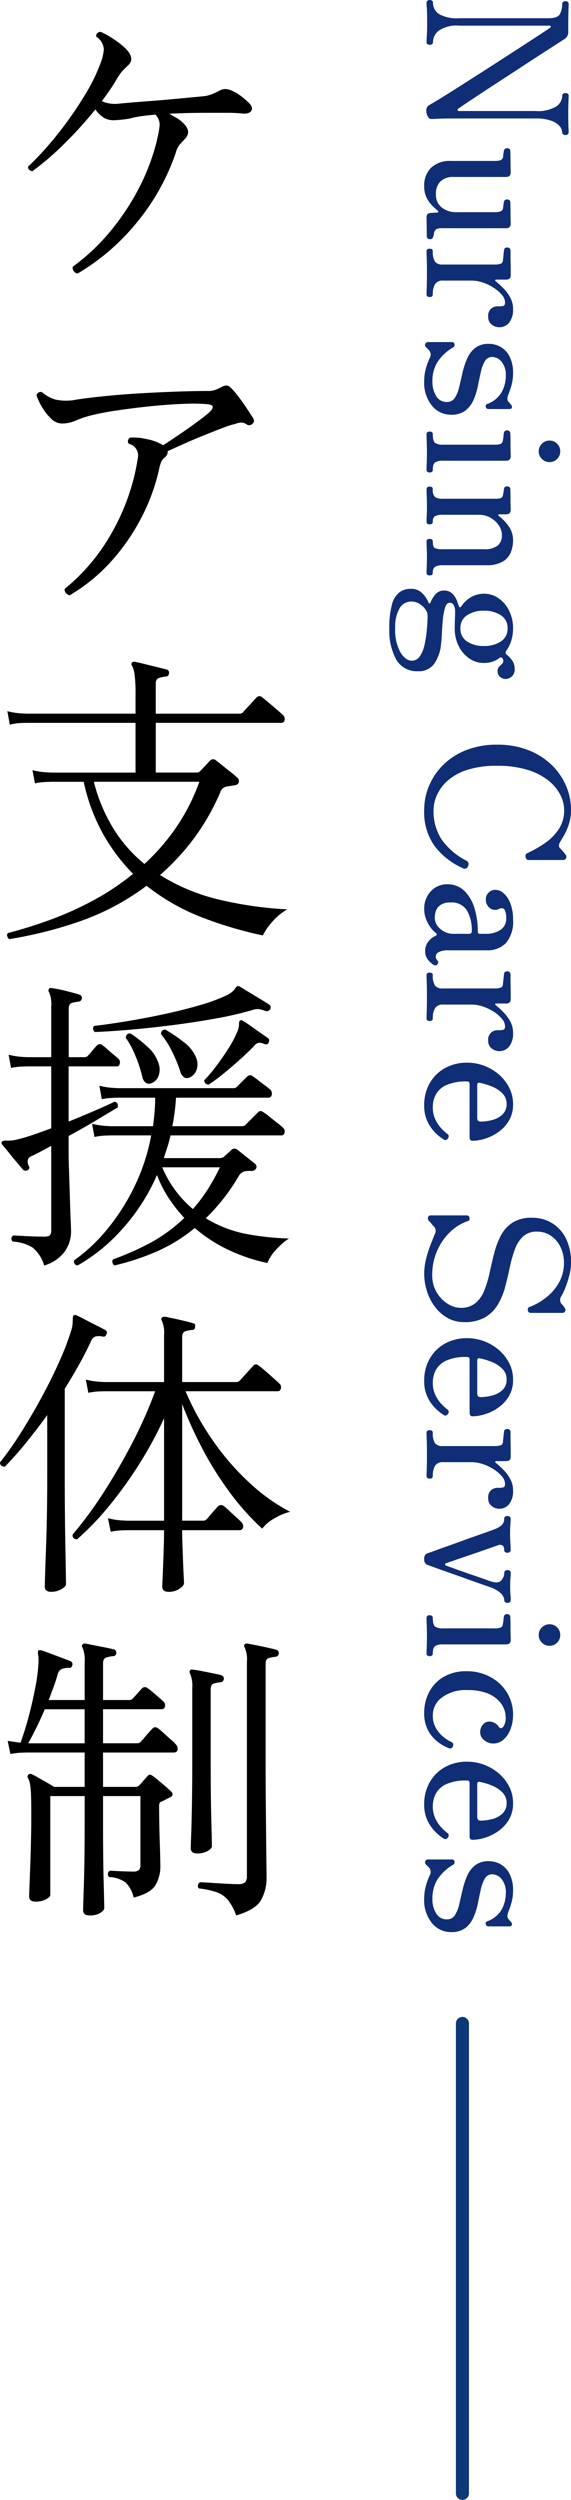 <svg xmlns="http://www.w3.org/2000/svg" width="87.512" height="383.01" viewBox="0 0 87.512 383.01">
  <g id="グループ_31724" data-name="グループ 31724" transform="translate(-84.628 -5232)">
    <g id="グループ_195" data-name="グループ 195" transform="translate(-927 3094)">
      <line id="線_116" data-name="線 116" y2="72" transform="translate(1082.5 2448.01)" fill="none" stroke="#0b3876" stroke-linecap="round" stroke-width="2"/>
      <path id="パス_100518" data-name="パス 100518" d="M18.06.03a1.294,1.294,0,0,1-.675-.09,1.094,1.094,0,0,1-.4-.42q-.33-.6-1.1-1.845t-1.8-2.865Q13.05-6.81,11.9-8.61t-2.28-3.54q-1.125-1.74-2.07-3.195t-1.59-2.43q-.645-.975-.8-1.185a.173.173,0,0,0-.18-.075.122.122,0,0,0-.12.135V-5.04a4.93,4.93,0,0,0,.765,3.165A2.273,2.273,0,0,0,7.38-.99.359.359,0,0,1,7.7-.84.612.612,0,0,1,7.8-.48.563.563,0,0,1,7.7-.15.359.359,0,0,1,7.38,0q-.3,0-.99-.045T4.35-.09q-1.56,0-2.115.045T1.35,0a.359.359,0,0,1-.315-.15A.563.563,0,0,1,.93-.48a.612.612,0,0,1,.105-.36A.359.359,0,0,1,1.35-.99a2.041,2.041,0,0,0,1.71-.885A5.466,5.466,0,0,0,3.72-5.01V-18.72q0-1.38-.645-1.725A3.234,3.234,0,0,0,1.53-20.79a.359.359,0,0,1-.315-.15.612.612,0,0,1-.105-.36.563.563,0,0,1,.105-.33.359.359,0,0,1,.315-.15q.24,0,1.11.03t3.09.03a1.509,1.509,0,0,1,.78.165,1.453,1.453,0,0,1,.48.525q.15.24.75,1.17l1.5,2.325q.9,1.395,1.965,3.015t2.115,3.24q1.05,1.62,1.965,3t1.53,2.3q.615.915.765,1.125a.249.249,0,0,0,.24.09.161.161,0,0,0,.12-.18V-16.71a5.436,5.436,0,0,0-.69-3.15,2.015,2.015,0,0,0-1.65-.93.359.359,0,0,1-.315-.15.612.612,0,0,1-.1-.36.563.563,0,0,1,.1-.33.359.359,0,0,1,.315-.15q.3,0,.885.03t1.965.03q1.26,0,1.86-.03t.9-.03a.369.369,0,0,1,.3.15.516.516,0,0,1,.12.33.558.558,0,0,1-.12.36.369.369,0,0,1-.3.15,1.552,1.552,0,0,0-.945.39,2.948,2.948,0,0,0-.84,1.29,6.961,6.961,0,0,0-.345,2.43V-4.41q0,1.05.015,1.8T19.17-.84a.651.651,0,0,1-.375.63A1.472,1.472,0,0,1,18.06.03ZM29.43.36A3.771,3.771,0,0,1,26.64-.69a4.145,4.145,0,0,1-1.05-3.06v-6.66a2.831,2.831,0,0,0-.12-.93.61.61,0,0,0-.54-.39l-.48-.06q-.24-.03-.42-.06a.468.468,0,0,1-.39-.51.563.563,0,0,1,.1-.33.359.359,0,0,1,.315-.15q.09,0,.54-.015t1.035-.015q.585,0,1.08-.015t.645-.015q.69,0,.69.72V-4.2a2.766,2.766,0,0,0,.7,2.085,2.6,2.6,0,0,0,1.875.675,2.478,2.478,0,0,0,2.13-.93,3.527,3.527,0,0,0,.69-2.16v-5.88a2.831,2.831,0,0,0-.12-.93.61.61,0,0,0-.54-.39l-.48-.06q-.24-.03-.42-.06a.468.468,0,0,1-.39-.51.563.563,0,0,1,.1-.33.359.359,0,0,1,.315-.15q.09,0,.54-.015t1.035-.015q.585,0,1.08-.015t.645-.015q.69,0,.69.72v9.75a2.031,2.031,0,0,0,.135.915.882.882,0,0,0,.525.345l.315.06a1.632,1.632,0,0,1,.315.09.45.45,0,0,1,.39.48.453.453,0,0,1-.42.51h-.75q-.63,0-1.29.015T34.23,0q-.66,0-.66-.63a3.437,3.437,0,0,1-.045-.465q-.015-.315-.015-.5-.06-.42-.36-.06-.21.27-.675.75a4.762,4.762,0,0,1-1.2.87A3.908,3.908,0,0,1,29.43.36ZM39.42,0q-.39,0-.39-.48t.39-.48a2.808,2.808,0,0,0,1.59-.33,1.36,1.36,0,0,0,.45-1.17v-7.95a2.831,2.831,0,0,0-.12-.93.517.517,0,0,0-.48-.36q-.24-.03-.825-.09t-.795-.09q-.39-.03-.39-.48a.453.453,0,0,1,.42-.51h.63q.54,0,1.215-.015T42.36-12.9h.75q.66,0,.66.69v1.56a.118.118,0,0,0,.09.12q.09.03.18-.09a13.234,13.234,0,0,1,1.1-1.2,6.183,6.183,0,0,1,1.4-1.02,3.549,3.549,0,0,1,1.71-.42,3.2,3.2,0,0,1,2.115.6,1.952,1.952,0,0,1,.705,1.56,1.858,1.858,0,0,1-.4,1.095,1.406,1.406,0,0,1-1.215.555,1.43,1.43,0,0,1-1.26-.48,1.534,1.534,0,0,1-.33-.81v-.27a2.905,2.905,0,0,0-.075-.765q-.075-.255-.525-.255a1.832,1.832,0,0,0-1.155.48,5.352,5.352,0,0,0-1.08,1.245A7.3,7.3,0,0,0,44.22-8.64a5.491,5.491,0,0,0-.3,1.74v4.38a1.315,1.315,0,0,0,.555,1.215A2.924,2.924,0,0,0,46.02-.96q.42,0,.42.48T46.02,0q-.3,0-1.065-.03T42.69-.06q-1.26,0-2.1.03T39.42,0ZM59.31.36A7.063,7.063,0,0,1,57.4.105,9.881,9.881,0,0,1,55.8-.48a1.037,1.037,0,0,0-1.08,0,2.6,2.6,0,0,0-.27.24l-.27.27A.5.5,0,0,1,53.625.2a.465.465,0,0,1-.285-.5V-3.87a.372.372,0,0,1,.315-.42.45.45,0,0,1,.495.21,7.181,7.181,0,0,0,2.265,2.415A5.533,5.533,0,0,0,59.37-.9,4.147,4.147,0,0,0,61.6-1.47a1.83,1.83,0,0,0,.915-1.65,1.376,1.376,0,0,0-.645-1.23,5.256,5.256,0,0,0-1.665-.66q-1.02-.24-2.145-.495A12.5,12.5,0,0,1,55.92-6.2a4.244,4.244,0,0,1-1.665-1.23A3.306,3.306,0,0,1,53.61-9.57a3.6,3.6,0,0,1,.465-1.77,3.521,3.521,0,0,1,1.47-1.38,5.39,5.39,0,0,1,2.565-.54,6.739,6.739,0,0,1,1.725.21,11.82,11.82,0,0,1,1.455.48q.81.3,1.08.09.12-.09.285-.225t.285-.255a.508.508,0,0,1,.45-.12q.21.06.21.42v3.15a.4.4,0,0,1-.33.435.348.348,0,0,1-.45-.225,4.129,4.129,0,0,0-1.845-2.235,5.246,5.246,0,0,0-2.445-.615,3.21,3.21,0,0,0-2.175.645,1.879,1.879,0,0,0-.735,1.425,1.254,1.254,0,0,0,.645,1.14,5.531,5.531,0,0,0,1.65.615q1,.225,2.13.45a10.558,10.558,0,0,1,2.13.66,4.2,4.2,0,0,1,1.65,1.245,3.471,3.471,0,0,1,.645,2.22A3.737,3.737,0,0,1,63.1-.84,5.555,5.555,0,0,1,59.31.36ZM67.47,0q-.42,0-.42-.48t.42-.48q1.05,0,1.32-.36a1.978,1.978,0,0,0,.27-1.17v-7.92a2.239,2.239,0,0,0-.15-1.005.634.634,0,0,0-.54-.285,3.1,3.1,0,0,0-.57-.09q-.36-.03-.54-.06a.468.468,0,0,1-.39-.51.516.516,0,0,1,.12-.33.369.369,0,0,1,.3-.15q.09,0,.585-.015T69-12.87q.63,0,1.155-.015t.675-.015q.69,0,.69.72v9.69a2.07,2.07,0,0,0,.255,1.17q.255.36,1.125.36.42,0,.42.48T72.9,0q-.3,0-1.11-.03t-1.5-.03q-.72,0-1.6.03T67.47,0Zm2.61-17.19a1.568,1.568,0,0,1-1.17-.495,1.607,1.607,0,0,1-.48-1.155,1.592,1.592,0,0,1,.48-1.17,1.592,1.592,0,0,1,1.17-.48,1.592,1.592,0,0,1,1.17.48,1.592,1.592,0,0,1,.48,1.17,1.607,1.607,0,0,1-.48,1.155A1.568,1.568,0,0,1,70.08-17.19ZM75.9,0q-.42,0-.42-.48t.42-.48a1.51,1.51,0,0,0,1.17-.33,1.9,1.9,0,0,0,.27-1.17v-8.01a4.572,4.572,0,0,0-.06-.825q-.06-.315-.48-.405a4.218,4.218,0,0,0-.5-.105l-.465-.075q-.39-.03-.39-.48a.563.563,0,0,1,.1-.33.359.359,0,0,1,.315-.15q.09,0,.525-.015t.99-.015q.555,0,1.035-.015t.63-.015q.69,0,.69.72v1.08a.092.092,0,0,0,.075.1q.075.015.195-.1a6.741,6.741,0,0,1,1.53-1.47,3.658,3.658,0,0,1,2.19-.69,4.919,4.919,0,0,1,1.83.345,2.939,2.939,0,0,1,1.425,1.245,4.945,4.945,0,0,1,.555,2.58v6.57a2.238,2.238,0,0,0,.24,1.215,1.025,1.025,0,0,0,.9.345q.42,0,.42.48T88.68,0q-.3,0-.99-.03T86.31-.06q-.72,0-1.4.03t-1,.03q-.42,0-.42-.48t.42-.48q.84,0,1-.33a2.884,2.884,0,0,0,.165-1.17V-8.73a3.344,3.344,0,0,0-.555-2.175,2,2,0,0,0-1.6-.645,2.666,2.666,0,0,0-1.5.48A3.686,3.686,0,0,0,80.25-9.8,3.5,3.5,0,0,0,79.8-8.04v5.52a2.507,2.507,0,0,0,.21,1.215.906.906,0,0,0,.84.345q.42,0,.42.48T80.85,0q-.3,0-.93-.03T78.57-.06q-.72,0-1.545.03T75.9,0ZM97.2,5.7A13.01,13.01,0,0,1,93.54,5.3a3.5,3.5,0,0,1-1.86-1.14,2.834,2.834,0,0,1-.54-1.725A2.383,2.383,0,0,1,91.785.69,4.28,4.28,0,0,1,93.24-.3q.15-.06.135-.165A.159.159,0,0,0,93.24-.6a4.527,4.527,0,0,1-1.305-.81,1.627,1.627,0,0,1-.525-1.26,1.725,1.725,0,0,1,.51-1.32,3.151,3.151,0,0,1,1.1-.69q.585-.21.765-.27.36-.15.03-.39A4.345,4.345,0,0,1,92.4-6.855a3.916,3.916,0,0,1-.51-1.935,3.871,3.871,0,0,1,.7-2.25,4.934,4.934,0,0,1,1.92-1.62,5.98,5.98,0,0,1,2.685-.6,6.391,6.391,0,0,1,1.875.27,5.157,5.157,0,0,1,1.575.78q.33.21.54-.03a4.7,4.7,0,0,1,.81-.795,2.158,2.158,0,0,1,1.41-.465,1.4,1.4,0,0,1,1.215.48,1.57,1.57,0,0,1,.345.9,1.4,1.4,0,0,1-.3.81,1.065,1.065,0,0,1-.93.42.873.873,0,0,1-.645-.225q-.225-.225-.42-.435a.72.72,0,0,0-.555-.21.367.367,0,0,0-.27.09l-.15.15a.261.261,0,0,0,.06.36,3.894,3.894,0,0,1,.75,2.37,3.871,3.871,0,0,1-.7,2.25A4.959,4.959,0,0,1,99.9-4.92a5.954,5.954,0,0,1-2.7.6q-.75,0-1.44-.03t-1.14-.03a2,2,0,0,0-.96.21.676.676,0,0,0-.39.63q0,.45.735.69a8.593,8.593,0,0,0,1.8.345q1.065.105,2.115.15t1.71.135a6.14,6.14,0,0,1,3,1.05,2.864,2.864,0,0,1,1.14,2.46,3.645,3.645,0,0,1-1.74,3.33A9.146,9.146,0,0,1,97.2,5.7Zm-.09-.9a7.067,7.067,0,0,0,3.795-.81q1.245-.81,1.245-1.71a1.45,1.45,0,0,0-.66-1.245A4.808,4.808,0,0,0,99.81.33a15.907,15.907,0,0,0-2.085-.345Q96.66-.12,95.85-.15a4.138,4.138,0,0,0-.705,0,1.6,1.6,0,0,0-.375.06A2.756,2.756,0,0,0,93.645.8,2.364,2.364,0,0,0,93.09,2.34a2.032,2.032,0,0,0,1.05,1.8A5.588,5.588,0,0,0,97.11,4.8Zm.09-9.99a2.294,2.294,0,0,0,2-1.005,4.42,4.42,0,0,0,.7-2.595,4.491,4.491,0,0,0-.7-2.61,2.284,2.284,0,0,0-2-1.02,2.284,2.284,0,0,0-2,1.02,4.491,4.491,0,0,0-.7,2.61A4.42,4.42,0,0,0,95.2-6.2,2.294,2.294,0,0,0,97.2-5.19ZM125.01.36a9.473,9.473,0,0,1-3.705-.75,9.864,9.864,0,0,1-3.21-2.19,10.353,10.353,0,0,1-2.25-3.525,12.758,12.758,0,0,1-.825-4.725,12.876,12.876,0,0,1,.825-4.74,10.655,10.655,0,0,1,2.25-3.57,9.85,9.85,0,0,1,3.21-2.235,9.313,9.313,0,0,1,3.705-.765,7.089,7.089,0,0,1,2.055.285,8.451,8.451,0,0,1,1.65.675q.705.39,1.125.66.69.42,1.05.06.15-.15.465-.435a4.72,4.72,0,0,1,.495-.405.522.522,0,0,1,.555-.09.469.469,0,0,1,.285.48v5.28q0,.36-.435.45t-.585-.21a18.382,18.382,0,0,0-1.515-2.685,8.017,8.017,0,0,0-2.145-2.16,5.214,5.214,0,0,0-3-.855,5.173,5.173,0,0,0-2.295.585,6.677,6.677,0,0,0-2.19,1.815,9.689,9.689,0,0,0-1.635,3.18,15.317,15.317,0,0,0-.63,4.68,14.5,14.5,0,0,0,.645,4.665,8.255,8.255,0,0,0,1.68,2.985,6.508,6.508,0,0,0,2.205,1.605,5.7,5.7,0,0,0,2.22.5,7.925,7.925,0,0,0,4.575-1.26,10.44,10.44,0,0,0,3.195-3.75.583.583,0,0,1,.84-.27.523.523,0,0,1,.33.78,11.155,11.155,0,0,1-3.33,4.29A8.91,8.91,0,0,1,125.01.36Zm15.09,0a3.842,3.842,0,0,1-1.815-.45,3.563,3.563,0,0,1-1.365-1.245,3.342,3.342,0,0,1-.51-1.845,3.605,3.605,0,0,1,.99-2.595,6.15,6.15,0,0,1,2.64-1.56,11.923,11.923,0,0,1,3.63-.525q.33,0,.33-.3V-9a3.968,3.968,0,0,0-.615-2.355,2.032,2.032,0,0,0-1.755-.855,2.671,2.671,0,0,0-1.305.24q-.405.24-.165.81a1.293,1.293,0,0,1-.1,1.455,1.624,1.624,0,0,1-1.335.615,1.364,1.364,0,0,1-1.065-.45,1.484,1.484,0,0,1-.4-1.02,1.92,1.92,0,0,1,.54-1.275,3.994,3.994,0,0,1,1.56-1.02,6.576,6.576,0,0,1,2.43-.405,5.09,5.09,0,0,1,3.615,1.08,3.962,3.962,0,0,1,1.125,3v5.82a3.085,3.085,0,0,0,.27,1.485.775.775,0,0,0,.66.465.814.814,0,0,0,.6-.24q.3-.3.66.03.24.24,0,.6a3.675,3.675,0,0,1-.795.84,2.1,2.1,0,0,1-1.335.39,2.252,2.252,0,0,1-1.32-.42,2.946,2.946,0,0,1-.96-1.17q-.18-.36-.45-.03a4.043,4.043,0,0,1-.78.75,5.285,5.285,0,0,1-1.29.72A4.489,4.489,0,0,1,140.1.36Zm1.35-1.62a2.159,2.159,0,0,0,1.38-.45,3.016,3.016,0,0,0,.87-1.08,2.794,2.794,0,0,0,.3-1.2V-6.51q0-.42-.39-.42a6,6,0,0,0-3.21.75,2.738,2.738,0,0,0-1.2,2.52,2.488,2.488,0,0,0,.42,1.575,1.882,1.882,0,0,0,.945.675A3.327,3.327,0,0,0,141.45-1.26ZM150.33,0q-.39,0-.39-.48t.39-.48a2.808,2.808,0,0,0,1.59-.33,1.36,1.36,0,0,0,.45-1.17v-7.95a2.831,2.831,0,0,0-.12-.93.517.517,0,0,0-.48-.36q-.24-.03-.825-.09t-.8-.09q-.39-.03-.39-.48a.453.453,0,0,1,.42-.51h.63q.54,0,1.215-.015t1.245-.015h.75q.66,0,.66.69v1.56a.118.118,0,0,0,.09.12q.09.03.18-.09a13.237,13.237,0,0,1,1.1-1.2,6.183,6.183,0,0,1,1.4-1.02,3.549,3.549,0,0,1,1.71-.42,3.2,3.2,0,0,1,2.115.6,1.952,1.952,0,0,1,.705,1.56,1.858,1.858,0,0,1-.4,1.095,1.406,1.406,0,0,1-1.215.555,1.43,1.43,0,0,1-1.26-.48,1.534,1.534,0,0,1-.33-.81v-.27a2.905,2.905,0,0,0-.075-.765q-.075-.255-.525-.255a1.832,1.832,0,0,0-1.155.48,5.352,5.352,0,0,0-1.08,1.245,7.3,7.3,0,0,0-.795,1.665,5.492,5.492,0,0,0-.3,1.74v4.38a1.315,1.315,0,0,0,.555,1.215,2.924,2.924,0,0,0,1.545.345q.42,0,.42.48t-.42.48q-.3,0-1.065-.03T153.6-.06q-1.26,0-2.1.03T150.33,0Zm19.95.36a6.669,6.669,0,0,1-3.435-.87,6.038,6.038,0,0,1-2.295-2.355,6.933,6.933,0,0,1-.81-3.375,7.274,7.274,0,0,1,.465-2.565,7.489,7.489,0,0,1,1.32-2.25,6.571,6.571,0,0,1,2.025-1.605,5.506,5.506,0,0,1,2.55-.6,4.809,4.809,0,0,1,2.52.63,5.692,5.692,0,0,1,1.74,1.605,7.223,7.223,0,0,1,1.02,2.04,6.6,6.6,0,0,1,.33,1.935q0,.45-.54.45H167.1a.581.581,0,0,0-.39.09.465.465,0,0,0-.09.33,7.409,7.409,0,0,0,.54,3.12,3.4,3.4,0,0,0,1.44,1.62,4.08,4.08,0,0,0,1.95.48,4.311,4.311,0,0,0,1.89-.39,5.292,5.292,0,0,0,1.35-.9,8.025,8.025,0,0,0,.84-.9.456.456,0,0,1,.72-.12.432.432,0,0,1,.15.66,7.032,7.032,0,0,1-.975,1.215A6.193,6.193,0,0,1,172.8-.165,5.581,5.581,0,0,1,170.28.36Zm-3.09-8.13h5.01q.57,0,.57-.51a7.087,7.087,0,0,0-.24-1.77,3.581,3.581,0,0,0-.84-1.575,2.143,2.143,0,0,0-1.65-.645,2.189,2.189,0,0,0-1.545.6,4.519,4.519,0,0,0-1.05,1.53,9.715,9.715,0,0,0-.615,1.98Q166.74-7.77,167.19-7.77ZM196.05.36a9.242,9.242,0,0,1-2.4-.33,19.724,19.724,0,0,1-2.205-.72l-1.425-.57a.988.988,0,0,0-1.2.15,5.876,5.876,0,0,1-.45.4,5.184,5.184,0,0,0-.39.345.559.559,0,0,1-.57.135.443.443,0,0,1-.27-.465V-6.15a.415.415,0,0,1,.39-.435q.39-.075.48.255A7.287,7.287,0,0,0,189.795-3.5,8.837,8.837,0,0,0,192.72-1.56a9.151,9.151,0,0,0,3.51.69,5.123,5.123,0,0,0,2.685-.675,5.151,5.151,0,0,0,1.755-1.68,3.694,3.694,0,0,0,.63-1.965,3.461,3.461,0,0,0-.75-2.34,4.913,4.913,0,0,0-1.98-1.35,17.531,17.531,0,0,0-2.7-.8q-1.47-.315-2.94-.69a12.381,12.381,0,0,1-2.7-1.02,5.243,5.243,0,0,1-1.98-1.785,5.377,5.377,0,0,1-.75-3,5.75,5.75,0,0,1,.825-3.06,5.738,5.738,0,0,1,2.355-2.13,8.044,8.044,0,0,1,3.69-.78,7.862,7.862,0,0,1,1.935.255,15.281,15.281,0,0,1,1.875.6,9.513,9.513,0,0,1,1.32.615.958.958,0,0,0,1.14.03,3.075,3.075,0,0,1,.33-.285l.3-.225a.533.533,0,0,1,.555-.09.477.477,0,0,1,.255.48v4.8a.415.415,0,0,1-.39.435q-.39.075-.51-.225a9.527,9.527,0,0,0-1.56-2.7,7.647,7.647,0,0,0-2.31-1.905,6.141,6.141,0,0,0-2.94-.7,5.348,5.348,0,0,0-2.37.525,4.388,4.388,0,0,0-1.725,1.455,3.646,3.646,0,0,0-.645,2.13,3.042,3.042,0,0,0,.75,2.175,5.053,5.053,0,0,0,1.98,1.245,19.978,19.978,0,0,0,2.715.765q1.485.315,2.97.7a10.748,10.748,0,0,1,2.715,1.11A5.6,5.6,0,0,1,202.74-9a6.167,6.167,0,0,1,.75,3.24,5.055,5.055,0,0,1-.66,2.58,6.3,6.3,0,0,1-1.74,1.935,7.948,7.948,0,0,1-2.4,1.2A8.959,8.959,0,0,1,196.05.36Zm16.44,0a6.669,6.669,0,0,1-3.435-.87,6.038,6.038,0,0,1-2.295-2.355,6.933,6.933,0,0,1-.81-3.375,7.274,7.274,0,0,1,.465-2.565,7.489,7.489,0,0,1,1.32-2.25,6.571,6.571,0,0,1,2.025-1.605,5.506,5.506,0,0,1,2.55-.6,4.809,4.809,0,0,1,2.52.63,5.692,5.692,0,0,1,1.74,1.605,7.223,7.223,0,0,1,1.02,2.04,6.6,6.6,0,0,1,.33,1.935q0,.45-.54.45h-8.07a.581.581,0,0,0-.39.09.465.465,0,0,0-.09.33,7.409,7.409,0,0,0,.54,3.12,3.4,3.4,0,0,0,1.44,1.62,4.08,4.08,0,0,0,1.95.48,4.311,4.311,0,0,0,1.89-.39,5.292,5.292,0,0,0,1.35-.9,8.025,8.025,0,0,0,.84-.9.456.456,0,0,1,.72-.12.432.432,0,0,1,.15.66,7.032,7.032,0,0,1-.975,1.215,6.193,6.193,0,0,1-1.725,1.23A5.581,5.581,0,0,1,212.49.36ZM209.4-7.77h5.01q.57,0,.57-.51a7.087,7.087,0,0,0-.24-1.77,3.581,3.581,0,0,0-.84-1.575,2.143,2.143,0,0,0-1.65-.645,2.189,2.189,0,0,0-1.545.6,4.519,4.519,0,0,0-1.05,1.53,9.715,9.715,0,0,0-.615,1.98Q208.95-7.77,209.4-7.77ZM220.44,0q-.39,0-.39-.48t.39-.48a2.808,2.808,0,0,0,1.59-.33,1.36,1.36,0,0,0,.45-1.17v-7.95a2.831,2.831,0,0,0-.12-.93.517.517,0,0,0-.48-.36q-.24-.03-.825-.09t-.8-.09q-.39-.03-.39-.48a.453.453,0,0,1,.42-.51h.63q.54,0,1.215-.015t1.245-.015h.75q.66,0,.66.69v1.56a.118.118,0,0,0,.09.12q.09.03.18-.09a13.237,13.237,0,0,1,1.1-1.2,6.183,6.183,0,0,1,1.4-1.02,3.549,3.549,0,0,1,1.71-.42,3.2,3.2,0,0,1,2.115.6,1.952,1.952,0,0,1,.705,1.56,1.858,1.858,0,0,1-.4,1.095,1.406,1.406,0,0,1-1.215.555,1.43,1.43,0,0,1-1.26-.48,1.534,1.534,0,0,1-.33-.81v-.27a2.905,2.905,0,0,0-.075-.765q-.075-.255-.525-.255a1.832,1.832,0,0,0-1.155.48,5.352,5.352,0,0,0-1.08,1.245,7.3,7.3,0,0,0-.795,1.665,5.492,5.492,0,0,0-.3,1.74v4.38a1.315,1.315,0,0,0,.555,1.215,2.924,2.924,0,0,0,1.545.345q.42,0,.42.48t-.42.48q-.3,0-1.065-.03T223.71-.06q-1.26,0-2.1.03T220.44,0Zm19.38.36A1.058,1.058,0,0,1,239.145.2a.946.946,0,0,1-.285-.465q-.06-.24-.345-1t-.66-1.83q-.375-1.065-.81-2.25t-.81-2.265q-.375-1.08-.645-1.83t-.36-.96a3.288,3.288,0,0,0-.66-1.14,1.3,1.3,0,0,0-.96-.36.359.359,0,0,1-.315-.15.612.612,0,0,1-.1-.36.563.563,0,0,1,.1-.33.359.359,0,0,1,.315-.15q.3,0,.9.045t1.32.045q.69,0,1.485-.045t1.1-.045a.359.359,0,0,1,.315.15.563.563,0,0,1,.1.33.612.612,0,0,1-.1.36.359.359,0,0,1-.315.15q-.54,0-.705.255a.743.743,0,0,0-.045.645q.06.21.36,1.05T238.71-8q.39,1.125.765,2.235t.645,1.875q.27.765.3.885.06.18.2.165a.172.172,0,0,0,.165-.135q.09-.24.345-.945t.585-1.635q.33-.93.645-1.86t.57-1.635q.255-.705.315-.915.33-1.05-.2-1.5a1.736,1.736,0,0,0-1.155-.45.359.359,0,0,1-.315-.15.612.612,0,0,1-.1-.36.563.563,0,0,1,.1-.33.359.359,0,0,1,.315-.15q.3,0,.81.045t1.23.045q.72,0,1.29-.045t.87-.045a.359.359,0,0,1,.315.15.563.563,0,0,1,.105.33.612.612,0,0,1-.105.36.359.359,0,0,1-.315.15,1.566,1.566,0,0,0-1.02.495A4.678,4.678,0,0,0,244.05-9.6q-.06.18-.375,1.08t-.765,2.145q-.45,1.245-.9,2.535t-.81,2.28l-.48,1.32A.831.831,0,0,1,239.82.36Zm9-.36q-.42,0-.42-.48t.42-.48q1.05,0,1.32-.36a1.978,1.978,0,0,0,.27-1.17v-7.92a2.239,2.239,0,0,0-.15-1.005.634.634,0,0,0-.54-.285,3.1,3.1,0,0,0-.57-.09q-.36-.03-.54-.06a.468.468,0,0,1-.39-.51.516.516,0,0,1,.12-.33.369.369,0,0,1,.3-.15q.09,0,.585-.015t1.125-.015q.63,0,1.155-.015t.675-.015q.69,0,.69.72v9.69a2.07,2.07,0,0,0,.255,1.17q.255.36,1.125.36.42,0,.42.48t-.42.48q-.3,0-1.11-.03t-1.5-.03q-.72,0-1.605.03T248.82,0Zm2.61-17.19a1.568,1.568,0,0,1-1.17-.495,1.607,1.607,0,0,1-.48-1.155,1.592,1.592,0,0,1,.48-1.17,1.592,1.592,0,0,1,1.17-.48,1.592,1.592,0,0,1,1.17.48,1.592,1.592,0,0,1,.48,1.17,1.607,1.607,0,0,1-.48,1.155A1.568,1.568,0,0,1,251.43-17.19ZM263.28.36a6.742,6.742,0,0,1-3-.705,5.836,5.836,0,0,1-2.37-2.16,6.764,6.764,0,0,1-.93-3.705,7.423,7.423,0,0,1,.84-3.495,6.724,6.724,0,0,1,2.355-2.58,6.37,6.37,0,0,1,3.525-.975,6.01,6.01,0,0,1,2.07.36,4.123,4.123,0,0,1,1.635,1.05,2.332,2.332,0,0,1,.645,1.65,2.146,2.146,0,0,1-.495,1.35,1.521,1.521,0,0,1-1.245.63,1.769,1.769,0,0,1-1.125-.39,1.267,1.267,0,0,1-.495-1.05,1.741,1.741,0,0,1,.84-1.44q.36-.27-.015-.645a2.441,2.441,0,0,0-1.635-.375,3.278,3.278,0,0,0-1.23.285,3.972,3.972,0,0,0-1.335.96,5.022,5.022,0,0,0-1.05,1.815,8.605,8.605,0,0,0-.4,2.85,6.061,6.061,0,0,0,1.11,3.825A3.4,3.4,0,0,0,263.76-.96a3.749,3.749,0,0,0,1.965-.5,4.836,4.836,0,0,0,1.35-1.17,5.752,5.752,0,0,0,.735-1.155.464.464,0,0,1,.69-.24.427.427,0,0,1,.27.6,6.517,6.517,0,0,1-.87,1.575A5.61,5.61,0,0,1,266.16-.3,5.582,5.582,0,0,1,263.28.36Zm14.1,0a6.669,6.669,0,0,1-3.435-.87,6.038,6.038,0,0,1-2.3-2.355,6.932,6.932,0,0,1-.81-3.375,7.274,7.274,0,0,1,.465-2.565,7.489,7.489,0,0,1,1.32-2.25,6.571,6.571,0,0,1,2.025-1.605,5.506,5.506,0,0,1,2.55-.6,4.81,4.81,0,0,1,2.52.63,5.692,5.692,0,0,1,1.74,1.605,7.224,7.224,0,0,1,1.02,2.04,6.6,6.6,0,0,1,.33,1.935q0,.45-.54.45H274.2a.581.581,0,0,0-.39.09.465.465,0,0,0-.09.33,7.41,7.41,0,0,0,.54,3.12,3.4,3.4,0,0,0,1.44,1.62,4.08,4.08,0,0,0,1.95.48,4.311,4.311,0,0,0,1.89-.39,5.291,5.291,0,0,0,1.35-.9,8.022,8.022,0,0,0,.84-.9.456.456,0,0,1,.72-.12.432.432,0,0,1,.15.66,7.034,7.034,0,0,1-.975,1.215A6.193,6.193,0,0,1,279.9-.165,5.581,5.581,0,0,1,277.38.36Zm-3.09-8.13h5.01q.57,0,.57-.51a7.087,7.087,0,0,0-.24-1.77,3.581,3.581,0,0,0-.84-1.575,2.143,2.143,0,0,0-1.65-.645,2.189,2.189,0,0,0-1.545.6,4.518,4.518,0,0,0-1.05,1.53,9.715,9.715,0,0,0-.615,1.98Q273.84-7.77,274.29-7.77ZM291.78.36a7.063,7.063,0,0,1-1.9-.255A9.88,9.88,0,0,1,288.27-.48a1.037,1.037,0,0,0-1.08,0,2.6,2.6,0,0,0-.27.24l-.27.27A.5.5,0,0,1,286.1.2a.465.465,0,0,1-.285-.5V-3.87a.372.372,0,0,1,.315-.42.45.45,0,0,1,.495.21,7.181,7.181,0,0,0,2.265,2.415A5.533,5.533,0,0,0,291.84-.9a4.147,4.147,0,0,0,2.235-.57,1.83,1.83,0,0,0,.915-1.65,1.376,1.376,0,0,0-.645-1.23,5.256,5.256,0,0,0-1.665-.66q-1.02-.24-2.145-.495a12.5,12.5,0,0,1-2.145-.69,4.244,4.244,0,0,1-1.665-1.23,3.306,3.306,0,0,1-.645-2.145,3.6,3.6,0,0,1,.465-1.77,3.521,3.521,0,0,1,1.47-1.38,5.39,5.39,0,0,1,2.565-.54,6.739,6.739,0,0,1,1.725.21,11.821,11.821,0,0,1,1.455.48q.81.3,1.08.09.12-.09.285-.225t.285-.255a.508.508,0,0,1,.45-.12q.21.06.21.42v3.15a.4.4,0,0,1-.33.435.348.348,0,0,1-.45-.225,4.129,4.129,0,0,0-1.845-2.235A5.246,5.246,0,0,0,291-12.15a3.21,3.21,0,0,0-2.175.645,1.879,1.879,0,0,0-.735,1.425,1.254,1.254,0,0,0,.645,1.14,5.531,5.531,0,0,0,1.65.615q1.005.225,2.13.45a10.559,10.559,0,0,1,2.13.66A4.2,4.2,0,0,1,296.3-5.97a3.471,3.471,0,0,1,.645,2.22,3.737,3.737,0,0,1-1.365,2.91A5.555,5.555,0,0,1,291.78.36Z" transform="translate(1077 2137.07) rotate(90)" fill="#102E76"/>
    </g>
    <path id="パス_100517" data-name="パス 100517" d="M-10.481,1.41a.908.908,0,0,1-.611-.4.93.93,0,0,1-.141-.635A31.758,31.758,0,0,0-5.569-4.935a36.995,36.995,0,0,0,4.441-6.651,32.8,32.8,0,0,0,2.82-7.45v-.094a12.982,12.982,0,0,0,.4-2.139,2.212,2.212,0,0,0-.635-1.669q-1.128.094-2.138.235a14.372,14.372,0,0,0-1.857.376A18.192,18.192,0,0,1-4.7-22.09a3.091,3.091,0,0,1-1.692-.329,4.909,4.909,0,0,1-1.363-1.316,60.629,60.629,0,0,1-4.677,5.17,42.172,42.172,0,0,1-4.958,4.277.656.656,0,0,1-.517-.212.568.568,0,0,1-.141-.493,42.758,42.758,0,0,0,3.008-3.149q1.6-1.833,3.126-3.948t2.82-4.3A26.412,26.412,0,0,0-7.05-30.6a7.121,7.121,0,0,0,.587-2.374,2.476,2.476,0,0,0-1.151-1.9q-.094-.658.658-.752a12.261,12.261,0,0,1,1.974,1.1A12.1,12.1,0,0,1-3.1-33.041q1.5,1.551.329,2.585a12.4,12.4,0,0,0-.917.916,9.759,9.759,0,0,0-.823,1.2q-.423.752-.987,1.575T-6.768-25a5.017,5.017,0,0,0,2.679.376Q-2.068-24.816.376-25t4.7-.4q2.256-.211,3.713-.353a5.114,5.114,0,0,0,1.363-.329q.564-.235,1.175-.564a1.774,1.774,0,0,1,.893-.211,2.4,2.4,0,0,1,.846.211,6.585,6.585,0,0,1,1.5.87,11.629,11.629,0,0,1,1.128.964q.8.752.446,1.292t-1.528.4a19.982,19.982,0,0,0-2.139-.094H9.165q-2.961,0-5.593.141.564.329,1.1.635a4.03,4.03,0,0,1,.87.635q1.551,1.363.47,2.538l-.869.94a3.421,3.421,0,0,0-.588,1.269,34.07,34.07,0,0,1-5.71,10.34A33.95,33.95,0,0,1-10.481,1.41Zm-1.222,49.3a1.015,1.015,0,0,1-.588-.376.8.8,0,0,1-.164-.611,30.027,30.027,0,0,0,7.308-8.765A33.3,33.3,0,0,0-1.222,29.508a1.834,1.834,0,0,0-1.41-2.021.568.568,0,0,1-.118-.517.657.657,0,0,1,.306-.423,8.776,8.776,0,0,1,2.585.235,7.366,7.366,0,0,1,2.256.8l.141.07a.368.368,0,0,1,.094.07q.94-.611,2.4-1.6t2.8-1.974q1.339-.987,1.9-1.5,1.128-1.081-.282-1.222a28.553,28.553,0,0,0-3.784-.047q-2.373.094-5.1.376t-5.194.658a39.758,39.758,0,0,0-4.065.8,16.174,16.174,0,0,0-2.139.752,5.145,5.145,0,0,1-2.092.423,2.416,2.416,0,0,1-1.669-.8A8.155,8.155,0,0,1-16,21.753a8.258,8.258,0,0,1-.775-1.692.653.653,0,0,1,.353-.447.606.606,0,0,1,.493-.023,5.612,5.612,0,0,0,2.044,1.128,7.982,7.982,0,0,0,3.267,0q1.833-.282,4.418-.54t5.428-.423q2.843-.164,5.546-.259T9.494,19.4a3.147,3.147,0,0,0,1.2-.188q.446-.188.823-.376a1.871,1.871,0,0,1,.8-.282.975.975,0,0,1,.611.282,10.459,10.459,0,0,1,1.175,1.34q.705.917,1.34,1.88t.963,1.48q.329.564-.094.893a.685.685,0,0,1-.893.094,1.438,1.438,0,0,0-.917-.282,3.3,3.3,0,0,0-.776.188,17.387,17.387,0,0,0-2.139.7q-1.34.517-2.914,1.152T5.687,27.557l-2.35,1.058a1.175,1.175,0,0,1-.423.94,1.809,1.809,0,0,0-.587.729,6.358,6.358,0,0,0-.306,1.058,30.433,30.433,0,0,1-2.75,7.52A31.676,31.676,0,0,1-5.4,45.582,26.727,26.727,0,0,1-11.7,50.705Zm-9.259,52.679a.854.854,0,0,1-.306-.47.463.463,0,0,1,.118-.47q2.914-.752,6.2-1.927a50.76,50.76,0,0,0,6.627-2.937,38.738,38.738,0,0,0,6.345-4.206,28.417,28.417,0,0,1-4.559-6.04,28.946,28.946,0,0,1-3.008-8.061h-4.982l-.776.024a10.425,10.425,0,0,0-1.715.211l-.376-2.021a11.637,11.637,0,0,0,2.021.329l.846.047H-1.6V70.249H-18.377l-.776.023a8.149,8.149,0,0,0-1.715.258l-.376-2.068a11.637,11.637,0,0,0,2.021.329l.846.047H-1.6V65.784a21.718,21.718,0,0,0-.141-2.89,4.342,4.342,0,0,0-.376-1.387.343.343,0,0,1,0-.517.46.46,0,0,1,.423-.094q.517.094,1.457.329t1.9.47q.963.235,1.48.376a.476.476,0,0,1,.376.611.465.465,0,0,1-.517.47,4.858,4.858,0,0,0-.987.212q-.517.165-.517.87v4.606H14.335a.7.7,0,0,0,.517-.188q.141-.188.588-.658t.893-.964q.447-.494.588-.634a.577.577,0,0,1,.846-.094q.376.282,1.011.823t1.292,1.1q.658.564.94.846a.772.772,0,0,1,.235.752.483.483,0,0,1-.517.423H1.5v7.614H7.8a.626.626,0,0,0,.517-.235q.235-.235.7-.729t.752-.823a.658.658,0,0,1,.987-.047q.329.235.964.752t1.292,1.034a11.443,11.443,0,0,1,.94.8.688.688,0,0,1,.282.705.621.621,0,0,1-.517.47l-.705.118q-.423.07-.752.118a1.256,1.256,0,0,0-.846.8,34.613,34.613,0,0,1-4.112,7.191,35.673,35.673,0,0,1-5.147,5.546,29.891,29.891,0,0,0,9.118,3.784,57.823,57.823,0,0,0,10.387,1.48,8.482,8.482,0,0,0-2.3,1.9,9.847,9.847,0,0,0-1.457,2.091,61.017,61.017,0,0,1-9.165-2.7A32.5,32.5,0,0,1,.094,95.206a37.626,37.626,0,0,1-10.434,5.522A64.191,64.191,0,0,1-20.962,103.384ZM-.235,91.869A32.619,32.619,0,0,0,4.606,86.3a30.516,30.516,0,0,0,3.572-7.027H-7.99a25.658,25.658,0,0,0,3.055,7.262A21.741,21.741,0,0,0-.235,91.869Zm-10.246,61.515a.6.6,0,0,1-.517-.8,25.97,25.97,0,0,0,5.053-4.747,32.793,32.793,0,0,0,4.16-6.509A30.756,30.756,0,0,0,.8,133.456H-5.4l-.775.023a10.427,10.427,0,0,0-1.716.212l-.376-2.021A11.636,11.636,0,0,0-6.251,132l.846.047H1.081q.141-1.081.235-2.186t.094-2.186H-4.277l-.775.023a10.425,10.425,0,0,0-1.715.211l-.376-2.068a11.637,11.637,0,0,0,2.021.329l.846.047H13.4a.7.7,0,0,0,.517-.188l.822-.823.776-.775a.622.622,0,0,1,.893,0,9.069,9.069,0,0,1,.776.564q.54.423,1.081.822a7.374,7.374,0,0,1,.729.588.794.794,0,0,1,.282.8.5.5,0,0,1-.517.47H4.606a32.653,32.653,0,0,1-.564,4.371H14.758a.719.719,0,0,0,.517-.235l.541-.541.822-.822.517-.517a.542.542,0,0,1,.8-.047,6.067,6.067,0,0,1,.917.658q.634.517,1.269,1.011t.822.681a.766.766,0,0,1,.282.775q-.094.447-.47.447H3.76a17.185,17.185,0,0,1-.47,1.763q-.282.869-.564,1.715H11.28a1.064,1.064,0,0,0,.705-.235q.141-.141.493-.447t.588-.54q.423-.47,1.034,0,.517.423,1.316,1.057t1.269,1.01a.581.581,0,0,1,.188.752.777.777,0,0,1-.7.376,3.581,3.581,0,0,0-1.1.07,1.462,1.462,0,0,0-.869.729,30.147,30.147,0,0,1-2.4,3.525,29.813,29.813,0,0,1-2.632,2.914,18.561,18.561,0,0,0,6.533,2.467,41.232,41.232,0,0,0,6.2.635,10.339,10.339,0,0,0-2.068,1.833,6.024,6.024,0,0,0-1.222,1.927,27.1,27.1,0,0,1-5.945-2,22.874,22.874,0,0,1-5.193-3.361,24.89,24.89,0,0,1-5.945,3.643,37.841,37.841,0,0,1-6.369,2.092.854.854,0,0,1-.306-.47.463.463,0,0,1,.118-.47A42.917,42.917,0,0,0,.376,150.07a24.144,24.144,0,0,0,5.5-3.971,22.891,22.891,0,0,1-2.4-3.055,17.734,17.734,0,0,1-1.786-3.525,30.7,30.7,0,0,1-5.569,8.554A26.843,26.843,0,0,1-10.481,153.384Zm-5.123,0a5.49,5.49,0,0,0-1.809-2.773,6.623,6.623,0,0,0-3.031-.893q-.423-.611.141-.94.705.047,2.162.117t2.491.071q.752,0,.94-.235a1.114,1.114,0,0,0,.188-.705V135.054q-.846.47-1.6.869t-1.363.682q-.987.376-.47,1.551.235.423-.235.658a.639.639,0,0,1-.7-.141q-.282-.376-.893-1.081t-1.222-1.48q-.611-.775-.987-1.2-.235-.282-.094-.47.188-.235.846-.188a5.651,5.651,0,0,0,1.739-.235q.987-.235,2.279-.682t2.7-.964v-9.494h-3.666l-.776.024a10.424,10.424,0,0,0-1.715.211l-.376-2.021a11.637,11.637,0,0,0,2.021.329l.846.047h3.666v-7.755a4.587,4.587,0,0,0-.329-2.209.4.4,0,0,1,0-.517q.094-.188.47-.094a19.586,19.586,0,0,1,2.092.423q1.339.329,2.092.564a.548.548,0,0,1,.376.564.568.568,0,0,1-.517.517,6.047,6.047,0,0,0-.987.188q-.517.141-.517.893v7.426H-9.4a.719.719,0,0,0,.517-.235q.235-.235.7-.8t.658-.752a.577.577,0,0,1,.893,0,5.342,5.342,0,0,1,.7.564q.47.423.963.823t.681.587a.766.766,0,0,1,.282.775q-.094.447-.47.447h-7.379v8.46q2.209-.893,4.16-1.739t2.891-1.316q.611.141.47.893-1.034.611-3.149,1.88t-4.371,2.491v2.679q0,.8.047,2.162t.094,2.914q.047,1.551.094,3.032t.094,2.514q.047,1.034.047,1.316a5.423,5.423,0,0,1-.917,3.008A6.02,6.02,0,0,1-15.6,153.384Zm7.755-35.767a.8.8,0,0,1-.258-.494.536.536,0,0,1,.165-.446q2.115-.235,4.958-.705t5.781-1.1q2.938-.634,5.428-1.363a26.344,26.344,0,0,0,3.948-1.434,3.69,3.69,0,0,0,1.363-.94,1.949,1.949,0,0,1,.423-.517q.188-.141.517.094.376.235,1.269.775l1.786,1.081q.893.541,1.316.822a.474.474,0,0,1,.259.353.7.7,0,0,1-.071.4.633.633,0,0,1-.752.235l-.094-.047q-.47-.141-.823-.212a1.931,1.931,0,0,0-.869.071,50.152,50.152,0,0,1-5.475,1.293q-3.173.587-6.627,1.034t-6.65.729Q-5.452,117.523-7.849,117.617Zm15.04,27.119A23.675,23.675,0,0,0,9.4,141.822a30.42,30.42,0,0,0,1.927-3.478H2.491a17.319,17.319,0,0,0,2.091,3.643A16.812,16.812,0,0,0,7.191,144.736Zm2.444-19.082a.544.544,0,0,1-.517-.164A.72.72,0,0,1,8.93,125a20.42,20.42,0,0,0,1.762-2.068q.963-1.269,1.856-2.655a16.386,16.386,0,0,0,1.363-2.515,3.16,3.16,0,0,0,.353-1.316q-.024-.47.164-.611a.449.449,0,0,1,.47.094,13.118,13.118,0,0,1,1.175.775q.752.54,1.5,1.057t1.081.752q.376.235.141.705-.141.423-.658.235a1.928,1.928,0,0,0-.776-.188,1.029,1.029,0,0,0-.729.423q-.94.987-2.3,2.209T11.68,124.15A23.5,23.5,0,0,1,9.635,125.654ZM6.58,124.62a.807.807,0,0,1-.705-.047,1.45,1.45,0,0,1-.611-.893,21.131,21.131,0,0,0-1.246-3.032,12.8,12.8,0,0,0-1.715-2.7q0-.705.658-.705A22.776,22.776,0,0,1,5.8,119.168a5.633,5.633,0,0,1,1.9,2.4,2.64,2.64,0,0,1,.024,1.927A1.9,1.9,0,0,1,6.58,124.62Zm-5.922.893a.84.84,0,0,1-.681-.118,1.457,1.457,0,0,1-.541-.917A20.045,20.045,0,0,0-1.6,121.306a13.114,13.114,0,0,0-1.5-2.8q.094-.752.752-.658A20.051,20.051,0,0,1,.282,119.92a5.766,5.766,0,0,1,1.692,2.632,2.786,2.786,0,0,1-.094,1.9A1.831,1.831,0,0,1,.658,125.513Zm2.82,77.871q-.987,0-.987-.8,0-.188.047-1.1t.094-2.232q.047-1.316.094-2.726t.047-2.585H-2.914l-.775.023a10.425,10.425,0,0,0-1.715.212l-.423-2.068a11.63,11.63,0,0,0,2.045.329l.869.047H2.773v-15.7a58.279,58.279,0,0,1-3.807,7.027,62.48,62.48,0,0,1-4.677,6.486,42.018,42.018,0,0,1-4.865,5.053q-.752-.094-.658-.752a59.183,59.183,0,0,0,4.583-6.2q2.326-3.572,4.441-7.614a68.666,68.666,0,0,0,3.619-8.131H-6.345l-.775.023a10.425,10.425,0,0,0-1.716.212l-.376-2.021a11.636,11.636,0,0,0,2.021.329l.846.047H2.773v-7.191a4.441,4.441,0,0,0-.329-2.162q-.188-.329,0-.517.094-.141.47-.141.752.141,2.115.446t2.162.541q.423.047.329.564a.415.415,0,0,1-.47.47,4.462,4.462,0,0,0-1.01.211q-.493.165-.493.87v6.909h8.272a.7.7,0,0,0,.517-.188q.141-.141.588-.635l.893-.987q.446-.493.587-.635a.532.532,0,0,1,.846-.094,11.957,11.957,0,0,1,.964.775q.681.588,1.34,1.175t.846.775a.766.766,0,0,1,.282.775q-.094.447-.47.447H6.063a41.821,41.821,0,0,0,4.395,7.849,38.783,38.783,0,0,0,5.64,6.392,28.135,28.135,0,0,0,5.993,4.23,8.983,8.983,0,0,0-2.538,1.081,5.713,5.713,0,0,0-1.739,1.5,38.459,38.459,0,0,1-4.982-5.569,50.7,50.7,0,0,1-4.183-6.674,63.275,63.275,0,0,1-3.1-6.839v17.86h3.2a.7.7,0,0,0,.517-.188q.141-.141.517-.587t.752-.869q.376-.423.517-.564a.652.652,0,0,1,.846-.047,6.948,6.948,0,0,1,.823.705q.54.517,1.1,1.01a6.894,6.894,0,0,1,.752.729.852.852,0,0,1,.306.846.546.546,0,0,1-.588.423H5.546q0,1.034.047,2.327t.094,2.561q.047,1.269.094,2.139t.047,1.057q0,.423-.7.893A2.9,2.9,0,0,1,3.478,203.384Zm-18,0q-.987,0-.987-.8,0-.235.047-1.81t.141-4.042q.094-2.468.141-5.288t.047-5.5v-9.635q-1.6,2.209-3.243,4.23t-3.243,3.666q-.752,0-.752-.658a48.647,48.647,0,0,0,3.2-4.536q1.645-2.608,3.2-5.475t2.749-5.57a39.931,39.931,0,0,0,1.809-4.77,4.556,4.556,0,0,0,.165-.893q.023-.376.023-.611,0-.564.141-.658a.424.424,0,0,1,.47,0q.517.235,1.363.682t1.692.869q.846.423,1.269.658a.448.448,0,0,1,.235.658q-.141.47-.564.376a2.333,2.333,0,0,0-1.152,0,1.141,1.141,0,0,0-.634.658q-.8,1.739-1.833,3.6t-2.209,3.737v13.724q0,2.538.023,5.264t.071,5.123q.047,2.4.07,3.971t.024,1.857q0,.376-.729.775A3.133,3.133,0,0,1-14.523,203.384Zm5.875,49.577q-.987,0-.987-.8,0-.423.118-3.995t.117-9.541v-3.948h-5.264v15.134q0,.329-.658.682a3.345,3.345,0,0,1-1.6.352q-.987,0-.987-.8,0-.188.047-1.41t.118-3.078q.07-1.857.118-3.971t.047-4.089q0-2.068-.047-3.149a9.807,9.807,0,0,0-.164-1.6,3.1,3.1,0,0,0-.306-.846.412.412,0,0,1,.094-.517.435.435,0,0,1,.517-.047,9.769,9.769,0,0,1,.94.493q.611.353,1.316.752t1.128.682h4.7V228h-8.883l-.776.023a10.425,10.425,0,0,0-1.715.212l-.423-2.021q.564.094,1.081.165t.893.117q.7-1.927,1.269-4.089t.963-4.206a27.977,27.977,0,0,0,.493-3.548,8.844,8.844,0,0,0,.024-1.081,4.954,4.954,0,0,0-.07-.658q-.047-.423.047-.517.094-.141.47-.047.47.141,1.34.47l1.739.658q.87.329,1.34.517a.5.5,0,0,1,.329.611q-.141.517-.564.423a3.183,3.183,0,0,0-.964.141,1.127,1.127,0,0,0-.681.7q-.282,1.034-.658,2.045t-.752,2.044h5.5v-5.828a4.944,4.944,0,0,0-.329-2.209q-.188-.282,0-.47a.461.461,0,0,1,.47-.141l1.293.258q.822.164,1.669.329t1.363.306q.376.047.376.564a.465.465,0,0,1-.517.47,4.462,4.462,0,0,0-1.01.211q-.494.165-.494.87v5.64h4.042a.719.719,0,0,0,.517-.235q.235-.235.729-.8t.681-.752a.622.622,0,0,1,.893,0,6.116,6.116,0,0,1,.7.54l.94.8q.47.4.705.635a.766.766,0,0,1,.282.775.491.491,0,0,1-.517.447H-6.58v5.217h5.264a.719.719,0,0,0,.517-.235q.188-.188.541-.611T.47,224.9q.376-.423.517-.564a.594.594,0,0,1,.846-.047,8.092,8.092,0,0,1,.846.705q.564.517,1.128,1.01a6.893,6.893,0,0,1,.752.729,1.024,1.024,0,0,1,.282.869q-.094.4-.611.4H-6.58v5.264h5.029a.719.719,0,0,0,.517-.235q.282-.282.681-.752t.635-.705q.235-.376.8.047.329.235.893.705t1.1.94q.541.47.775.7.564.564-.235.94a5.554,5.554,0,0,0-.611.306,5.555,5.555,0,0,1-.611.305.456.456,0,0,0-.282.188,1.273,1.273,0,0,0-.094.611q0,1.034.023,2.467t.071,2.82q.047,1.386.07,2.421t.024,1.316a5.668,5.668,0,0,1-.752,2.984q-.752,1.246-3.337,1.9a4.771,4.771,0,0,0-1.222-2.3,4.62,4.62,0,0,0-2.538-.846A.592.592,0,0,1-5.5,246.1q.611.047,1.715.094t1.809.047a1.272,1.272,0,0,0,.893-.235,1.188,1.188,0,0,0,.235-.846V234.678H-6.58v4q0,5.593.094,9.094t.094,4.065q0,.329-.588.729A2.951,2.951,0,0,1-8.648,252.961Zm22.466,0a7.713,7.713,0,0,0-1.269-2.374,4.073,4.073,0,0,0-1.762-1.2,12.453,12.453,0,0,0-2.7-.564.568.568,0,0,1-.117-.517.657.657,0,0,1,.306-.423q.47,0,1.551.071t2.279.141q1.2.071,2,.071a1.544,1.544,0,0,0,1.081-.282,1.376,1.376,0,0,0,.282-.987V214.139a4.586,4.586,0,0,0-.329-2.209.4.4,0,0,1,0-.517.536.536,0,0,1,.47-.094q.517.094,1.34.258t1.668.352q.846.188,1.363.329a.548.548,0,0,1,.376.564.568.568,0,0,1-.517.517,5.473,5.473,0,0,0-1.011.188q-.494.141-.493.846V229.6q0,2.679.024,5.475t.047,5.264q.023,2.468.047,4.277t.024,2.514a6.76,6.76,0,0,1-.87,3.525Q16.732,252.115,13.818,252.961Zm-5.969-9.494q-.987,0-.987-.846,0-.282.071-2.186T7.05,235.5q.047-3.032.047-6.6V218.134a4.944,4.944,0,0,0-.329-2.209.4.4,0,0,1,0-.517q.094-.188.47-.094a13.26,13.26,0,0,1,1.339.212l1.645.329q.822.164,1.34.306a.548.548,0,0,1,.376.564.568.568,0,0,1-.517.517,5.472,5.472,0,0,0-1.01.188q-.494.141-.494.893V228.9q0,5.734.094,9.306t.094,4.136q0,.376-.658.752A3.173,3.173,0,0,1,7.849,243.467Zm-25.9-16.873H-9.4v-5.217h-6.11A54.132,54.132,0,0,1-18.048,226.594Z" transform="translate(107 5272.5)"/>
  </g>
</svg>
